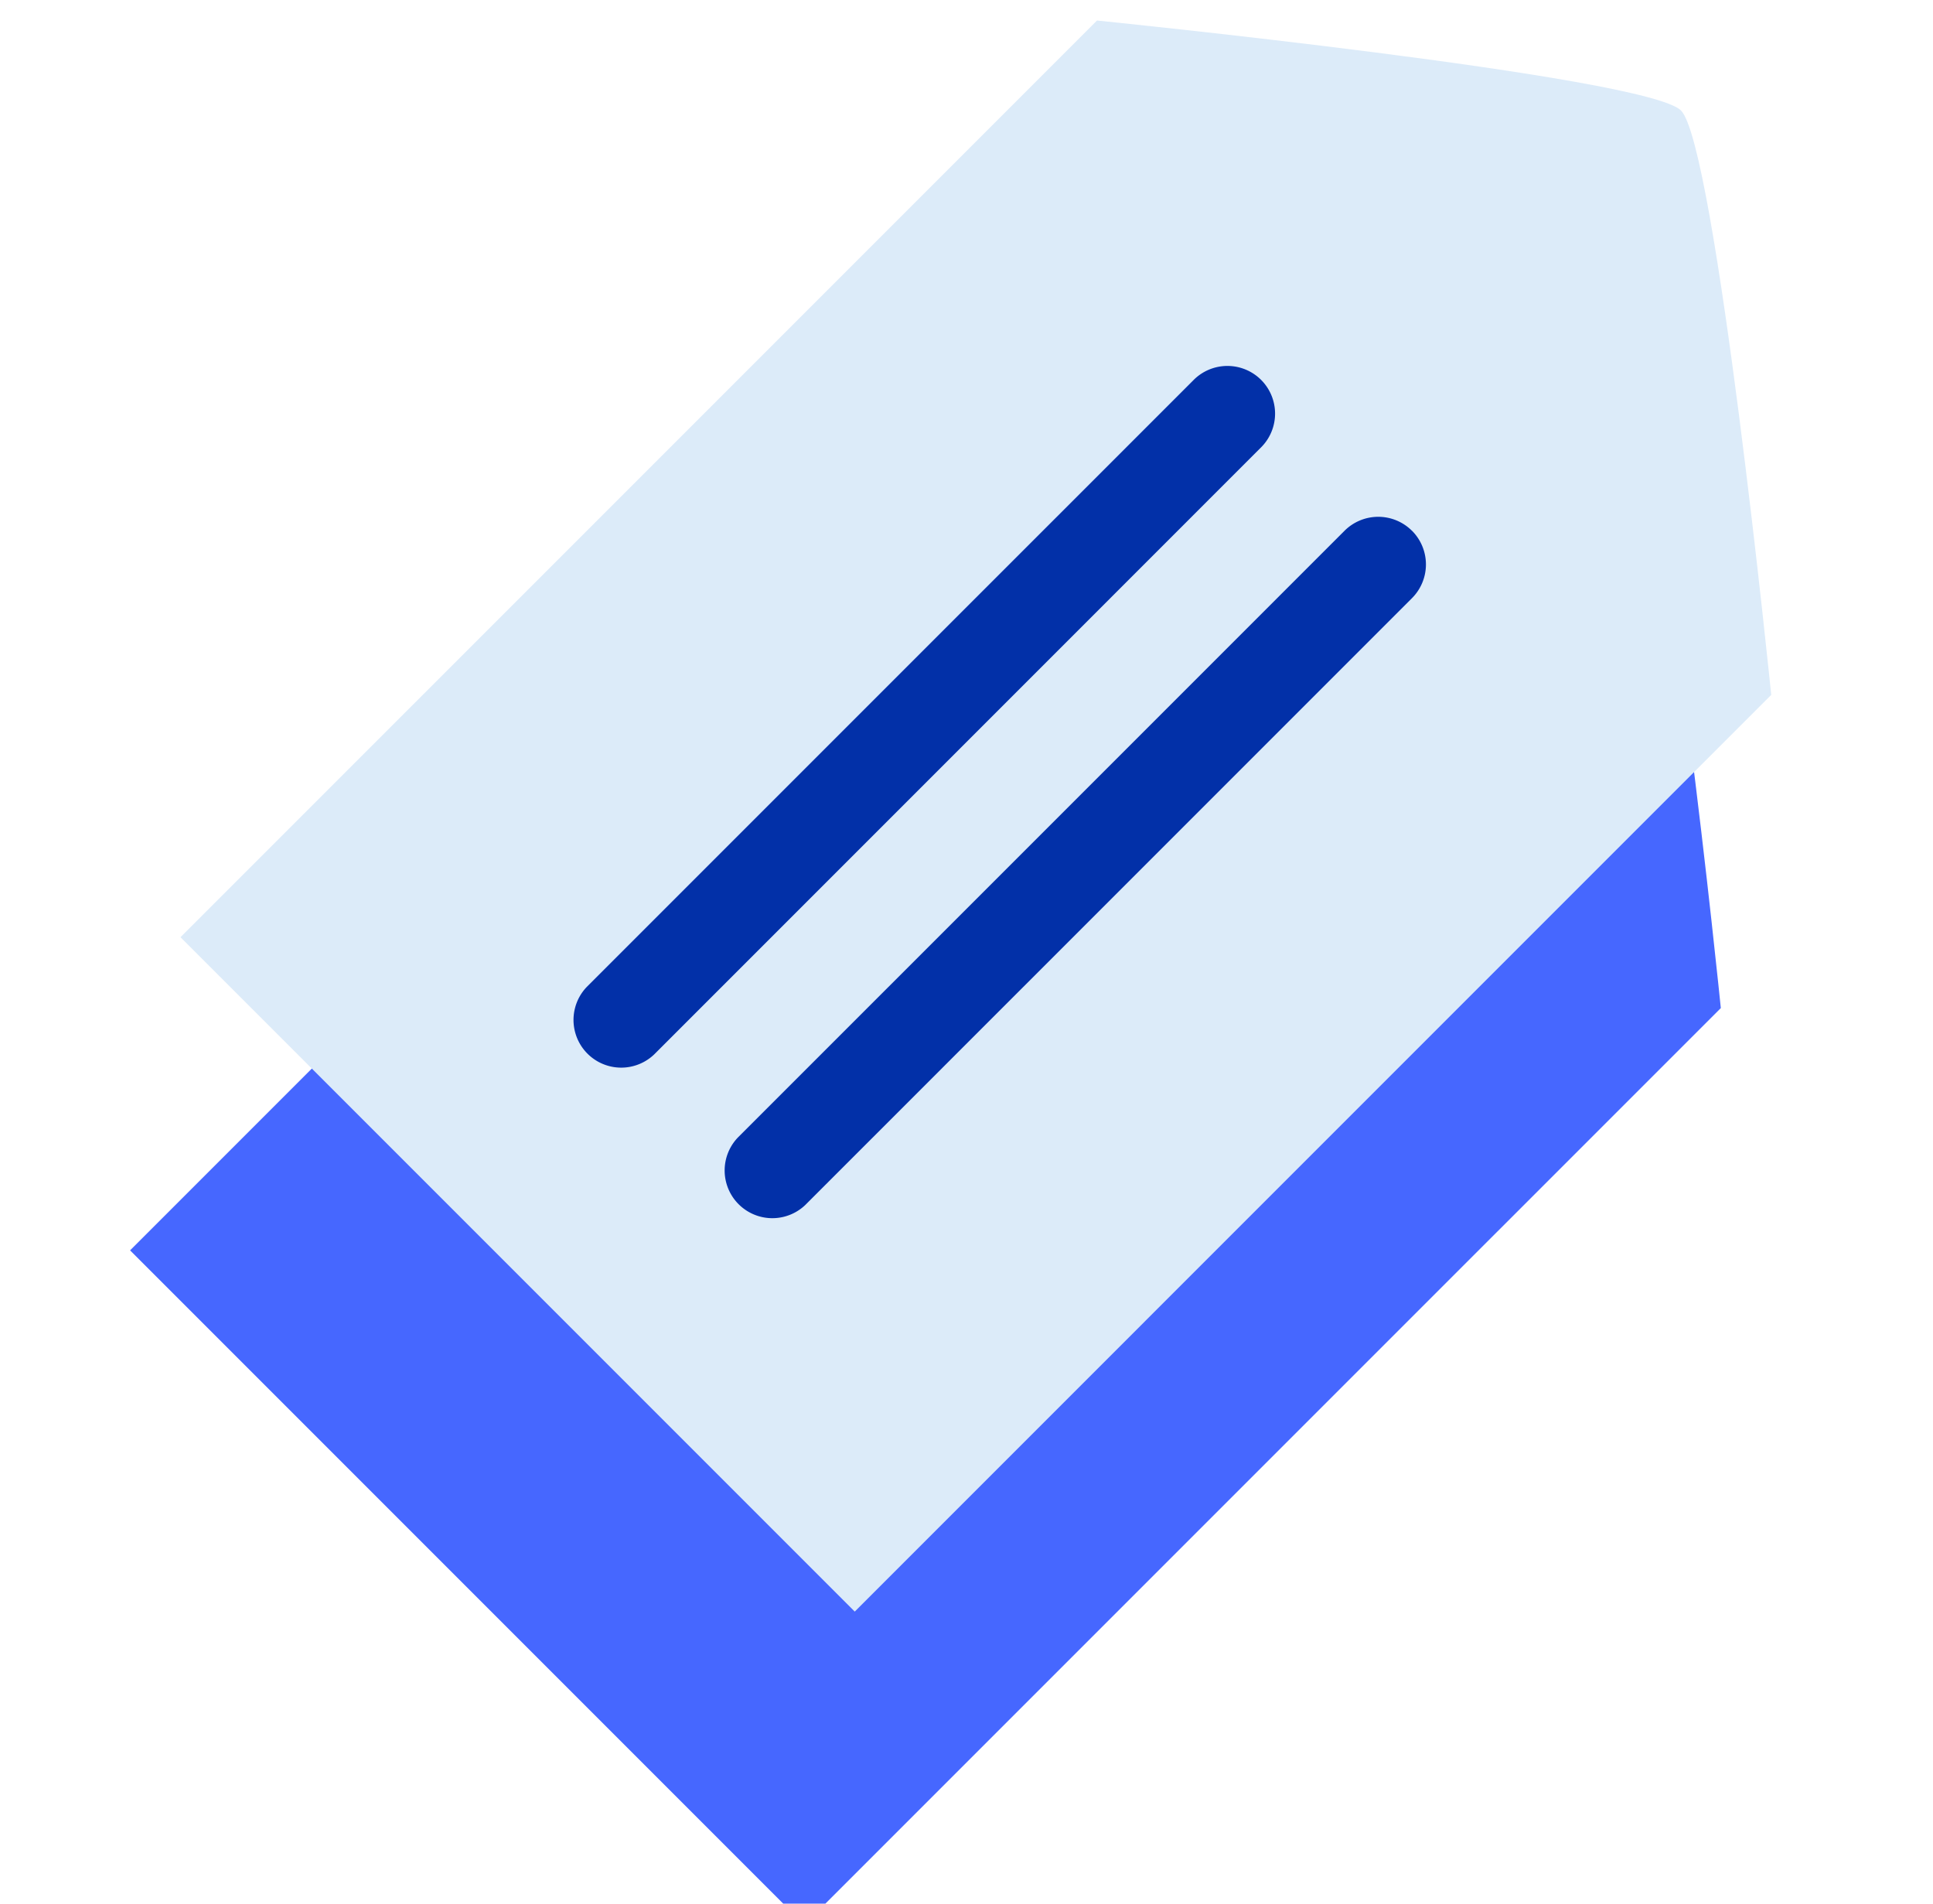 <svg xmlns="http://www.w3.org/2000/svg" width="65" height="64" fill="none"><g fill-rule="evenodd" clip-path="url(#a)" clip-rule="evenodd"><path fill="#4667FF" d="M57.865 33.89s-1.873-18.484-3.035-19.646c-1.162-1.162-19.638-3.026-19.638-3.026L4.374 42.037l22.672 22.672 30.819-30.818Z"/><path fill="#DCEBF9" d="M59.56 23.362S57.688 4.877 56.526 3.715C55.364 2.553 36.888.69 36.888.69L6.069 31.508l22.673 22.673L59.56 23.362Z"/><path fill="#0230A8" d="M47.479 17.844a1.604 1.604 0 0 0-2.267 0L24.806 38.249a1.604 1.604 0 0 0 2.267 2.268L47.48 20.11a1.604 1.604 0 0 0 0-2.267Zm-5.072-5.072a1.604 1.604 0 0 0-2.267 0L19.734 33.177a1.604 1.604 0 0 0 2.268 2.268l20.405-20.406a1.604 1.604 0 0 0 0-2.267Z"/></g><defs><clipPath id="a"><path fill="#fff" d="M.667 0h64v64h-64z"/></clipPath></defs></svg>